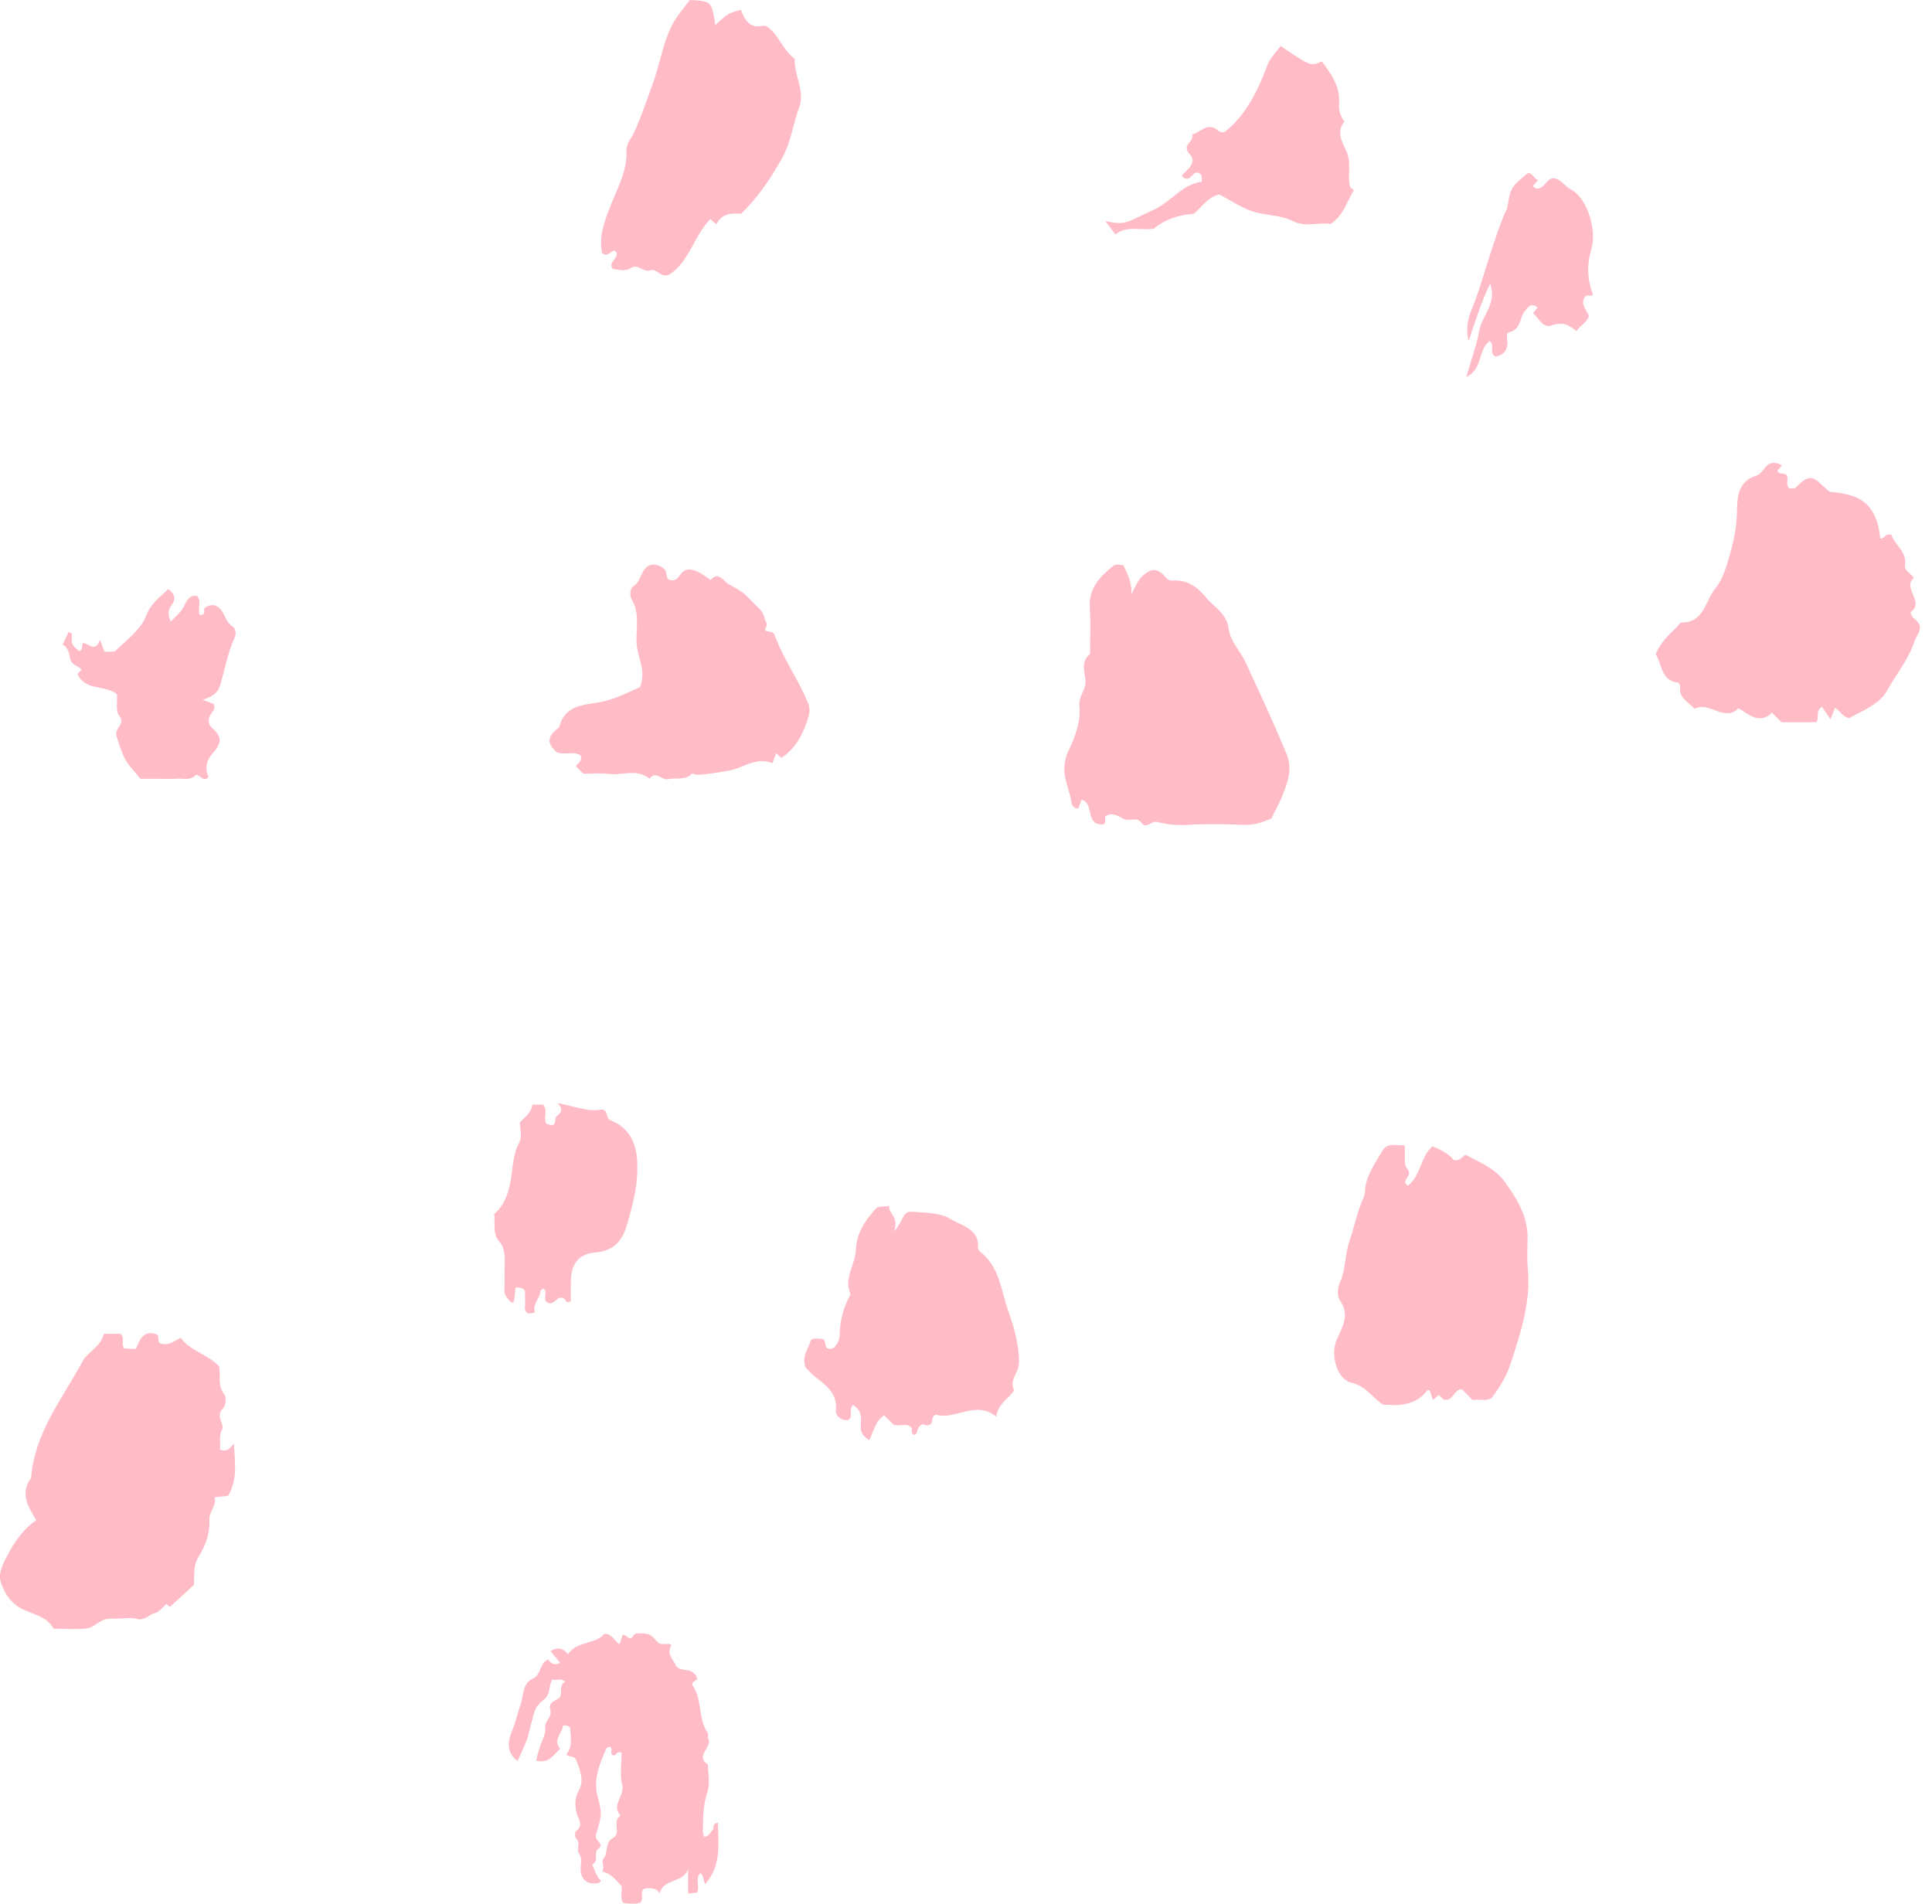 <svg width="138" height="136" viewBox="0 0 138 136" fill="none" xmlns="http://www.w3.org/2000/svg">
<g opacity="0.6">
<path d="M7.42 95.281C7.9 95.281 8.26 95.281 8.6 95.281C8.966 95.561 8.6 96.001 8.88 96.327C9.113 96.341 9.347 96.354 9.693 96.374C9.96 95.821 10.153 95.021 11.106 95.287C11.473 95.374 11.18 95.847 11.446 95.967C12.006 96.147 12.386 95.841 12.906 95.561C13.579 96.507 14.812 96.734 15.639 97.587C15.799 98.24 15.512 98.967 16.019 99.607C16.179 99.807 16.125 100.427 15.932 100.607C15.346 101.16 16.059 101.726 15.866 102.106C15.586 102.666 15.806 103.113 15.699 103.546C16.206 103.753 16.385 103.486 16.712 103.14C16.772 104.479 16.992 105.679 16.292 106.852C16.032 106.879 15.746 106.912 15.326 106.959C15.486 107.546 14.932 107.972 14.959 108.552C14.999 109.505 14.699 110.372 14.212 111.152C13.806 111.805 13.873 112.492 13.859 113.212C13.293 113.725 12.719 114.258 12.133 114.791C12.159 114.811 12.073 114.745 11.886 114.585C11.633 114.791 11.386 115.158 11.059 115.231C10.62 115.338 10.32 115.805 9.76 115.645C9.366 115.531 8.92 115.618 8.493 115.625C8.14 115.631 7.76 115.591 7.433 115.705C7.013 115.851 6.66 116.265 6.247 116.318C5.474 116.418 4.674 116.345 3.827 116.345C3.401 115.531 2.467 115.338 1.721 115.005C0.808 114.598 0.374 113.891 0.088 113.125C-0.206 112.345 0.301 111.539 0.668 110.859C1.141 109.985 1.747 109.165 2.594 108.592C1.981 107.606 1.421 106.659 2.227 105.559C2.461 102.36 4.454 99.933 5.887 97.26C6.26 96.567 7.187 96.241 7.42 95.281Z" fill="#FF8DA0"/>
<path d="M127.284 33.236C127.171 33.376 127.064 33.496 126.964 33.622C127.051 33.909 127.344 33.776 127.544 33.882C127.877 34.129 127.444 34.595 127.824 34.895C127.951 34.882 128.177 34.929 128.264 34.835C129.377 33.669 129.577 34.156 130.564 35.035C130.677 35.142 130.737 35.142 130.904 35.155C133.17 35.355 134.056 36.242 134.31 38.475C134.603 38.508 134.696 38.035 135.116 38.222C135.336 38.955 136.269 39.421 136.063 40.468C136.023 40.688 136.483 41.001 136.709 41.275C135.836 42.001 137.523 43.014 136.47 43.721C136.49 44.188 137.016 44.274 137.116 44.674C137.229 45.141 136.869 45.421 136.749 45.801C136.329 47.107 135.436 48.16 134.79 49.34C134.243 50.333 133.023 50.76 132.09 51.3C131.583 51.2 131.423 50.76 131.077 50.553C130.97 50.82 130.89 51.026 130.75 51.38C130.51 51.033 130.317 50.747 130.137 50.487C129.644 50.807 129.984 51.247 129.73 51.593C129.004 51.593 128.231 51.593 127.251 51.593C127.124 51.467 126.871 51.213 126.571 50.913C125.704 51.753 124.964 51.087 124.185 50.593C123.151 51.633 122.105 50.047 121.045 50.64C120.592 50.14 119.905 49.88 120.012 49.053C120.025 48.96 119.925 48.774 119.858 48.767C118.625 48.64 118.738 47.434 118.259 46.74C118.559 45.987 119.125 45.401 119.725 44.841C119.858 44.714 119.985 44.474 120.112 44.474C121.725 44.467 121.791 42.941 122.505 42.061C123.125 41.294 123.351 40.335 123.611 39.435C123.864 38.562 124.031 37.648 124.064 36.688C124.098 35.662 124.044 34.389 125.478 33.975C125.731 33.902 125.924 33.576 126.124 33.349C126.477 32.956 126.851 33.022 127.284 33.236Z" fill="#FF8DA0"/>
<path d="M90.809 58.472C90.203 58.732 89.583 58.959 88.849 58.925C87.456 58.865 86.063 58.845 84.677 58.932C83.983 58.972 83.27 58.872 82.683 58.719C82.21 58.599 81.897 59.292 81.524 58.765C81.217 58.339 80.724 58.672 80.35 58.532C79.931 58.379 79.577 57.986 79.024 58.266C78.777 58.372 79.184 58.939 78.624 58.892C77.524 58.819 78.171 57.392 77.251 57.126C77.184 57.312 77.111 57.526 77.031 57.745C76.744 57.806 76.558 57.505 76.544 57.392C76.438 56.479 75.931 55.639 76.038 54.686C76.078 54.339 76.124 54.046 76.291 53.699C76.778 52.673 77.218 51.573 77.097 50.42C77.024 49.713 77.611 49.267 77.531 48.567C77.464 47.967 77.204 47.234 77.858 46.72C77.858 45.627 77.924 44.534 77.844 43.454C77.737 42.021 78.577 41.168 79.564 40.388C79.71 40.275 80.024 40.374 80.244 40.374C80.517 40.974 80.844 41.514 80.817 42.441C81.15 41.788 81.317 41.394 81.664 41.094C82.137 40.681 82.55 40.554 83.043 41.014C83.25 41.208 83.39 41.501 83.763 41.474C84.81 41.388 85.55 41.961 86.156 42.694C86.736 43.401 87.629 43.794 87.769 44.947C87.869 45.781 88.603 46.52 88.983 47.334C89.989 49.52 91.009 51.7 91.922 53.926C92.362 54.999 91.909 56.079 91.489 57.099C91.289 57.552 91.042 57.992 90.809 58.472Z" fill="#FF8DA0"/>
<path d="M100.335 81.823C100.388 82.483 100.235 83.189 100.521 83.496C100.988 84.002 99.975 84.316 100.568 84.702C101.494 83.982 101.454 82.642 102.321 81.882C102.934 82.149 103.534 82.436 103.827 82.869C104.321 82.956 104.387 82.636 104.7 82.496C105.634 83.016 106.767 83.436 107.447 84.376C108.307 85.562 109.12 86.829 109.113 88.402C109.113 89.128 109.053 89.862 109.127 90.581C109.36 92.961 108.633 95.161 107.92 97.361C107.62 98.28 107.127 99.114 106.547 99.86C106.134 100.114 105.707 99.947 105.187 100.007C104.981 99.8 104.727 99.547 104.434 99.254C103.927 99.194 103.841 99.907 103.361 99.993C103.067 100.047 102.954 99.793 102.767 99.64C102.641 99.754 102.514 99.867 102.354 100.014C102.274 99.787 102.201 99.58 102.134 99.367C102.048 99.247 101.988 99.28 101.874 99.414C101.061 100.387 99.954 100.433 98.788 100.34C98.041 99.867 97.608 99.034 96.548 98.78C95.448 98.514 95.002 96.727 95.508 95.627C95.922 94.728 96.428 93.901 95.702 92.888C95.502 92.608 95.535 92.001 95.695 91.648C96.142 90.688 96.048 89.635 96.388 88.662C96.702 87.762 96.888 86.809 97.242 85.922C97.348 85.655 97.482 85.422 97.495 85.115C97.555 83.989 98.215 83.109 98.761 82.189C99.101 81.603 99.708 81.843 100.335 81.823Z" fill="#FF8DA0"/>
<path d="M55.82 54.14C55.714 54.046 55.587 53.94 55.434 53.813C55.34 54.06 55.267 54.266 55.174 54.52C54.041 54.033 53.12 54.853 52.087 55.046C51.681 55.12 50.134 55.38 49.734 55.34C49.621 55.326 49.454 55.239 49.408 55.279C48.921 55.773 48.294 55.533 47.741 55.659C47.268 55.766 46.848 55.02 46.401 55.626C45.502 54.88 44.442 55.413 43.468 55.286C42.875 55.206 42.262 55.273 41.669 55.273C41.489 55.093 41.316 54.919 41.142 54.746C41.276 54.506 41.622 54.366 41.469 53.966C40.956 53.613 40.322 53.973 39.769 53.74C39.262 53.293 39.002 52.82 39.596 52.24C39.729 52.113 39.929 52.007 39.969 51.853C40.362 50.434 41.589 50.367 42.702 50.187C43.848 50 44.828 49.474 45.721 49.08C46.195 47.84 45.482 46.874 45.462 45.821C45.442 44.834 45.695 43.828 45.142 42.868C45.008 42.641 44.922 42.101 45.262 41.868C45.828 41.481 45.768 40.621 46.421 40.381C46.715 40.275 47.068 40.348 47.408 40.608C47.734 40.855 47.455 41.375 47.921 41.455C48.294 41.515 48.468 41.221 48.635 40.995C48.908 40.621 49.308 40.648 49.614 40.748C50.028 40.881 50.381 41.195 50.767 41.428C51.307 40.781 51.721 41.528 51.994 41.701C52.374 41.935 52.814 42.121 53.161 42.421C53.527 42.741 53.847 43.108 54.194 43.441C54.407 43.648 54.547 43.861 54.614 44.181C54.66 44.414 54.9 44.488 54.687 44.854C54.454 45.254 55.174 44.941 55.327 45.361C55.94 47.047 57.02 48.52 57.7 50.187C57.846 50.547 57.86 50.833 57.753 51.18C57.407 52.367 56.88 53.426 55.82 54.14Z" fill="#FF8DA0"/>
<path d="M49.268 0C50.834 0.087 50.834 0.087 51.094 1.793C52.001 0.947 52.001 0.947 52.921 0.707C53.181 1.393 53.541 2.066 54.507 1.84C54.641 1.806 54.84 1.933 54.961 2.033C55.687 2.646 55.967 3.633 56.76 4.193C56.72 5.373 57.52 6.526 57.087 7.659C56.627 8.865 56.514 10.165 55.847 11.325C55.041 12.745 54.167 14.085 52.927 15.278C52.261 15.211 51.548 15.245 51.161 16.025C50.994 15.878 50.868 15.765 50.741 15.651C49.561 16.838 49.255 18.684 47.801 19.617C47.228 19.891 46.888 19.157 46.475 19.304C45.935 19.497 45.582 18.811 45.075 19.137C44.635 19.424 44.182 19.257 43.775 19.217C43.355 18.664 44.382 18.418 43.942 17.918C43.615 17.851 43.449 18.431 43.009 18.084C42.755 16.884 43.175 15.805 43.629 14.651C44.122 13.405 44.815 12.172 44.748 10.759C44.728 10.252 45.075 9.919 45.262 9.519C45.815 8.346 46.208 7.119 46.648 5.913C47.208 4.393 47.375 2.733 48.281 1.313C48.581 0.867 48.915 0.487 49.268 0Z" fill="#FF8DA0"/>
<path d="M60.913 100.373C60.6 100.74 60.96 101.18 60.593 101.433C60.074 101.52 59.673 101.12 59.707 100.787C59.84 99.534 59.014 98.967 58.2 98.334C57.96 98.147 57.767 97.914 57.554 97.694C57.221 96.954 57.727 96.367 57.927 95.727C58.2 95.534 58.494 95.654 58.78 95.654C59.074 95.807 58.78 96.447 59.407 96.347C59.813 96.207 59.967 95.607 59.974 95.427C59.987 94.354 60.24 93.381 60.76 92.461C60.233 91.328 61.093 90.355 61.133 89.282C61.18 88.148 61.747 87.228 62.507 86.402C62.827 86.049 63.173 86.262 63.507 86.135C63.48 86.755 64.253 86.955 63.853 87.982C64.506 87.268 64.48 86.515 65.086 86.562C66.053 86.642 67.173 86.609 67.926 87.095C68.652 87.562 69.952 87.762 69.859 89.115C69.852 89.215 69.926 89.348 70.006 89.408C71.392 90.481 71.499 92.174 72.019 93.654C72.439 94.841 72.792 96.041 72.785 97.341C72.785 98.06 72.039 98.607 72.439 99.314C72.032 99.96 71.279 100.26 71.165 101.2C69.692 99.987 68.239 101.48 66.833 101.053C66.506 101.213 66.639 101.507 66.499 101.713C66.253 101.946 65.933 101.727 65.939 101.727C65.333 101.94 65.673 102.433 65.273 102.5C65.073 102.386 65.139 102.186 65.126 102C64.753 101.573 64.213 101.973 63.793 101.747C63.586 101.54 63.373 101.327 63.153 101.107C62.533 101.507 62.42 102.206 62.1 102.873C61.66 102.64 61.44 102.333 61.487 101.807C61.527 101.273 61.56 100.713 60.913 100.373Z" fill="#FF8DA0"/>
<path d="M50.381 134.576C50.161 134.229 50.295 133.936 50.015 133.816C49.641 134.209 50.001 134.742 49.788 135.202C49.608 135.222 49.441 135.236 49.148 135.269C49.148 134.662 49.148 134.089 49.148 133.516C48.815 134.549 47.315 134.189 47.135 135.256C46.862 134.829 46.442 134.869 46.022 134.909C45.655 135.162 46.022 135.609 45.755 135.909C45.368 136.062 44.955 135.982 44.535 135.955C44.249 135.575 44.469 135.142 44.395 134.736C44.002 134.316 43.656 133.822 43.022 133.702C43.202 133.409 42.969 132.936 43.062 132.836C43.502 132.396 43.136 131.643 43.795 131.289C44.409 130.963 43.675 130.09 44.322 129.703C43.629 128.943 44.649 128.276 44.442 127.483C44.255 126.757 44.402 125.943 44.402 125.217C44.075 125.057 44.062 125.323 43.895 125.39C43.415 125.417 43.889 124.837 43.529 124.77C43.449 124.824 43.322 124.864 43.289 124.944C42.842 126.003 42.376 127.07 42.669 128.256C42.975 129.496 43.055 129.51 42.562 131.069C42.422 131.509 43.269 131.663 42.696 132.103C42.376 132.349 42.816 132.962 42.289 133.202C42.502 133.576 42.562 134.036 42.922 134.329C42.855 134.522 42.702 134.536 42.522 134.542C41.969 134.576 41.616 134.336 41.496 133.789C41.396 133.329 41.662 132.836 41.356 132.396C41.136 132.076 41.522 131.643 41.142 131.323C41.056 131.243 41.056 130.876 41.142 130.809C41.756 130.336 41.262 129.93 41.169 129.45C41.083 128.976 41.029 128.45 41.342 127.903C41.736 127.23 41.456 126.477 41.156 125.743C40.989 125.337 40.623 125.57 40.456 125.324C40.942 124.724 40.742 124.037 40.729 123.424C40.536 123.204 40.216 123.25 40.209 123.29C40.149 123.83 39.463 124.31 40.016 124.917C39.543 125.337 39.209 126.017 38.303 125.77C38.376 125.377 38.516 124.93 38.636 124.584C38.769 124.204 38.996 123.864 38.936 123.444C38.869 122.951 39.463 122.664 39.309 122.137C39.149 121.597 39.609 121.551 39.922 121.311C40.236 121.071 39.849 120.404 40.369 120.131C40.076 119.871 39.763 120.038 39.463 119.991C39.156 120.397 39.376 120.977 38.863 121.397C38.116 122.017 38.216 122.117 37.749 123.89C37.583 124.537 37.25 125.137 36.976 125.797C36.136 125.183 36.27 124.39 36.583 123.63C36.85 122.99 36.989 122.324 37.203 121.697C37.403 121.117 37.296 120.251 38.103 119.884C38.649 119.638 38.543 118.804 39.143 118.551C39.343 118.764 39.523 119.024 40.009 118.791C39.776 118.504 39.556 118.231 39.323 117.945C39.809 117.651 40.222 117.711 40.576 118.171C41.202 117.198 42.516 117.498 43.169 116.705C43.735 116.718 43.869 117.218 44.249 117.458C44.322 117.238 44.395 117.031 44.469 116.811C44.715 116.645 44.955 117.378 45.275 116.798C45.368 116.631 45.968 116.658 46.295 116.738C46.548 116.805 46.768 117.085 46.962 117.298C47.248 117.605 47.668 117.291 47.968 117.525C47.568 118.118 48.068 118.511 48.261 118.938C48.541 119.558 49.508 118.958 49.808 119.938C49.821 120.018 49.295 120.151 49.488 120.431C50.188 121.451 49.841 122.797 50.561 123.81C50.621 123.89 50.521 124.077 50.574 124.164C50.954 124.797 49.588 125.423 50.568 126.05C50.568 126.717 50.734 127.443 50.528 128.036C50.208 128.963 50.215 129.876 50.208 130.809C50.208 130.923 50.248 131.036 50.275 131.189C50.628 131.249 50.714 130.896 50.901 130.729C51.028 130.616 50.821 130.269 51.281 130.209C51.301 131.723 51.548 133.249 50.381 134.576Z" fill="#FF8DA0"/>
<path d="M85.843 12.985C85.857 12.672 85.857 12.498 85.683 12.385C85.183 12.079 85.083 13.058 84.557 12.685C84.43 12.645 84.397 12.558 84.477 12.472C84.89 12.059 85.517 11.579 84.97 11.005C84.343 10.345 85.35 10.099 85.157 9.612C85.73 9.459 86.183 8.772 86.883 9.232C87.03 9.326 87.116 9.512 87.483 9.426C88.963 8.259 89.836 6.513 90.509 4.706C90.743 4.086 91.142 3.753 91.469 3.286C93.629 4.746 93.629 4.746 94.415 4.386C95.075 5.279 95.749 6.179 95.649 7.392C95.602 7.899 95.755 8.299 96.022 8.692C95.395 9.466 95.915 10.205 96.195 10.859C96.542 11.685 96.235 12.505 96.422 13.305C96.448 13.405 96.582 13.478 96.702 13.592C96.202 14.385 95.995 15.365 95.035 16.005C94.229 15.845 93.276 16.258 92.356 15.798C91.476 15.358 90.463 15.398 89.549 15.125C88.703 14.871 87.943 14.332 87.09 13.892C86.316 14.052 85.863 14.765 85.283 15.271C84.183 15.325 83.103 15.731 82.43 16.325C81.524 16.511 80.531 16.071 79.677 16.744C79.384 16.365 79.091 15.978 78.944 15.791C80.437 16.105 80.357 15.931 82.41 14.985C83.677 14.405 84.457 13.145 85.843 12.985Z" fill="#FF8DA0"/>
<path d="M36.83 91.948C36.776 92.408 36.743 92.694 36.716 92.941C36.603 93.108 36.543 93.074 36.43 92.941C36.243 92.714 36.003 92.561 36.03 92.188C36.07 91.521 36.023 90.855 36.05 90.188C36.07 89.648 36.037 89.121 35.677 88.708C35.143 88.088 35.397 87.368 35.297 86.728C36.03 86.069 36.29 85.322 36.463 84.409C36.643 83.482 36.61 82.482 37.103 81.589C37.31 81.222 37.136 80.643 37.136 80.176C37.516 79.783 37.956 79.463 38.03 78.909C38.296 78.909 38.536 78.909 38.783 78.909C39.176 79.303 38.769 79.843 39.036 80.276C39.323 80.396 39.663 80.476 39.656 80.029C39.649 79.549 40.496 79.543 39.836 78.796C41.143 79.069 42.082 79.443 42.982 79.256C43.509 79.323 43.182 79.836 43.642 80.036C44.929 80.583 45.422 81.582 45.509 82.902C45.615 84.509 45.222 86.009 44.775 87.515C44.435 88.668 43.816 89.368 42.509 89.475C41.322 89.568 40.803 90.295 40.776 91.521C40.763 92.001 40.776 92.474 40.776 92.941C40.409 93.201 40.409 92.734 40.229 92.734C39.749 92.521 39.589 93.354 39.063 93.021C38.749 92.788 39.163 92.328 38.836 92.054C38.756 92.101 38.609 92.148 38.609 92.194C38.596 92.721 38.063 93.088 38.183 93.674C38.216 93.834 37.896 93.814 37.716 93.821C37.376 93.627 37.53 93.294 37.51 93.021C37.49 92.728 37.503 92.428 37.503 92.234C37.316 91.908 37.11 92.028 36.83 91.948Z" fill="#FF8DA0"/>
<path d="M14.486 50C14.859 50.14 15.072 50.22 15.259 50.287C15.379 50.573 15.273 50.74 15.113 50.947C14.826 51.313 14.813 51.72 15.193 52.046C15.912 52.66 15.786 53.166 15.173 53.833C14.833 54.199 14.559 54.833 14.893 55.493C14.559 55.986 14.166 55.199 13.986 55.373C13.553 55.792 13.079 55.586 12.626 55.626C12.206 55.659 11.78 55.633 11.353 55.633C10.927 55.633 10.507 55.633 10.027 55.633C9.627 55.106 9.08 54.613 8.82 53.993C8.633 53.553 8.453 53.04 8.32 52.553C8.167 51.98 9.007 51.746 8.52 51.133C8.247 50.793 8.393 50.113 8.353 49.587C7.514 48.9 6.087 49.387 5.534 48.14C5.587 48.087 5.674 48 5.827 47.847C5.627 47.547 5.121 47.567 5.014 47.054C4.961 46.78 4.881 46.221 4.467 46.047C4.607 45.754 4.754 45.454 4.901 45.147C4.974 45.194 5.121 45.234 5.127 45.287C5.154 45.527 5.081 45.794 5.167 46.001C5.254 46.207 5.494 46.354 5.66 46.52C5.947 46.42 5.814 46.127 5.934 45.921C6.347 45.987 6.807 46.62 7.147 45.714C7.28 46.067 7.36 46.274 7.467 46.56C7.727 46.534 8.12 46.62 8.273 46.467C9.073 45.687 10.046 45.021 10.46 43.934C10.773 43.108 11.433 42.668 12.006 42.081C12.553 42.441 12.533 42.874 12.286 43.181C11.98 43.574 11.973 43.907 12.2 44.407C12.533 44.041 12.919 43.748 13.113 43.361C13.333 42.914 13.493 42.521 14.059 42.554C14.426 42.974 14.099 43.501 14.266 43.934C14.733 43.947 14.533 43.634 14.606 43.434C15.053 43.121 15.492 43.154 15.819 43.614C16.086 43.987 16.186 44.467 16.599 44.747C16.906 44.954 16.852 45.354 16.752 45.574C16.252 46.654 16.066 47.834 15.719 48.96C15.519 49.593 15.126 49.74 14.486 50Z" fill="#FF8DA0"/>
<path d="M109.133 12.365C109.5 12.358 109.547 12.771 109.867 12.865C109.72 13.025 109.607 13.151 109.493 13.278C109.6 13.445 109.767 13.505 109.947 13.451C110.36 13.338 110.46 12.791 110.953 12.725C111.48 12.758 111.74 13.298 112.206 13.538C113.399 14.145 114.073 16.484 113.666 17.817C113.346 18.851 113.359 19.87 113.773 21.037C113.739 21.204 113.439 21.037 113.246 21.157C112.839 21.683 113.293 22.097 113.493 22.557C113.366 23.07 112.833 23.237 112.613 23.657C112.073 23.203 111.593 22.97 110.853 23.243C110.2 23.483 109.92 22.724 109.507 22.37C109.633 22.217 109.727 22.097 109.827 21.97C109.36 21.584 109.127 21.957 108.92 22.217C108.527 22.703 108.667 23.543 107.787 23.737C107.507 23.797 107.694 24.276 107.674 24.563C107.634 25.123 107.307 25.376 106.827 25.476C106.314 25.216 106.82 24.623 106.394 24.37C105.554 24.983 105.934 26.363 104.734 26.936C105.074 25.75 105.461 24.703 105.661 23.623C105.854 22.537 106.947 21.67 106.44 20.27C105.747 21.657 105.38 23.023 104.894 24.357C104.741 23.61 104.774 22.943 105.087 22.19C105.687 20.744 106.087 19.217 106.58 17.731C106.847 16.938 107.107 16.131 107.434 15.364C107.52 15.158 107.64 14.984 107.68 14.738C107.887 13.425 107.967 13.325 109.133 12.365Z" fill="#FF8DA0"/>
</g>
</svg>
